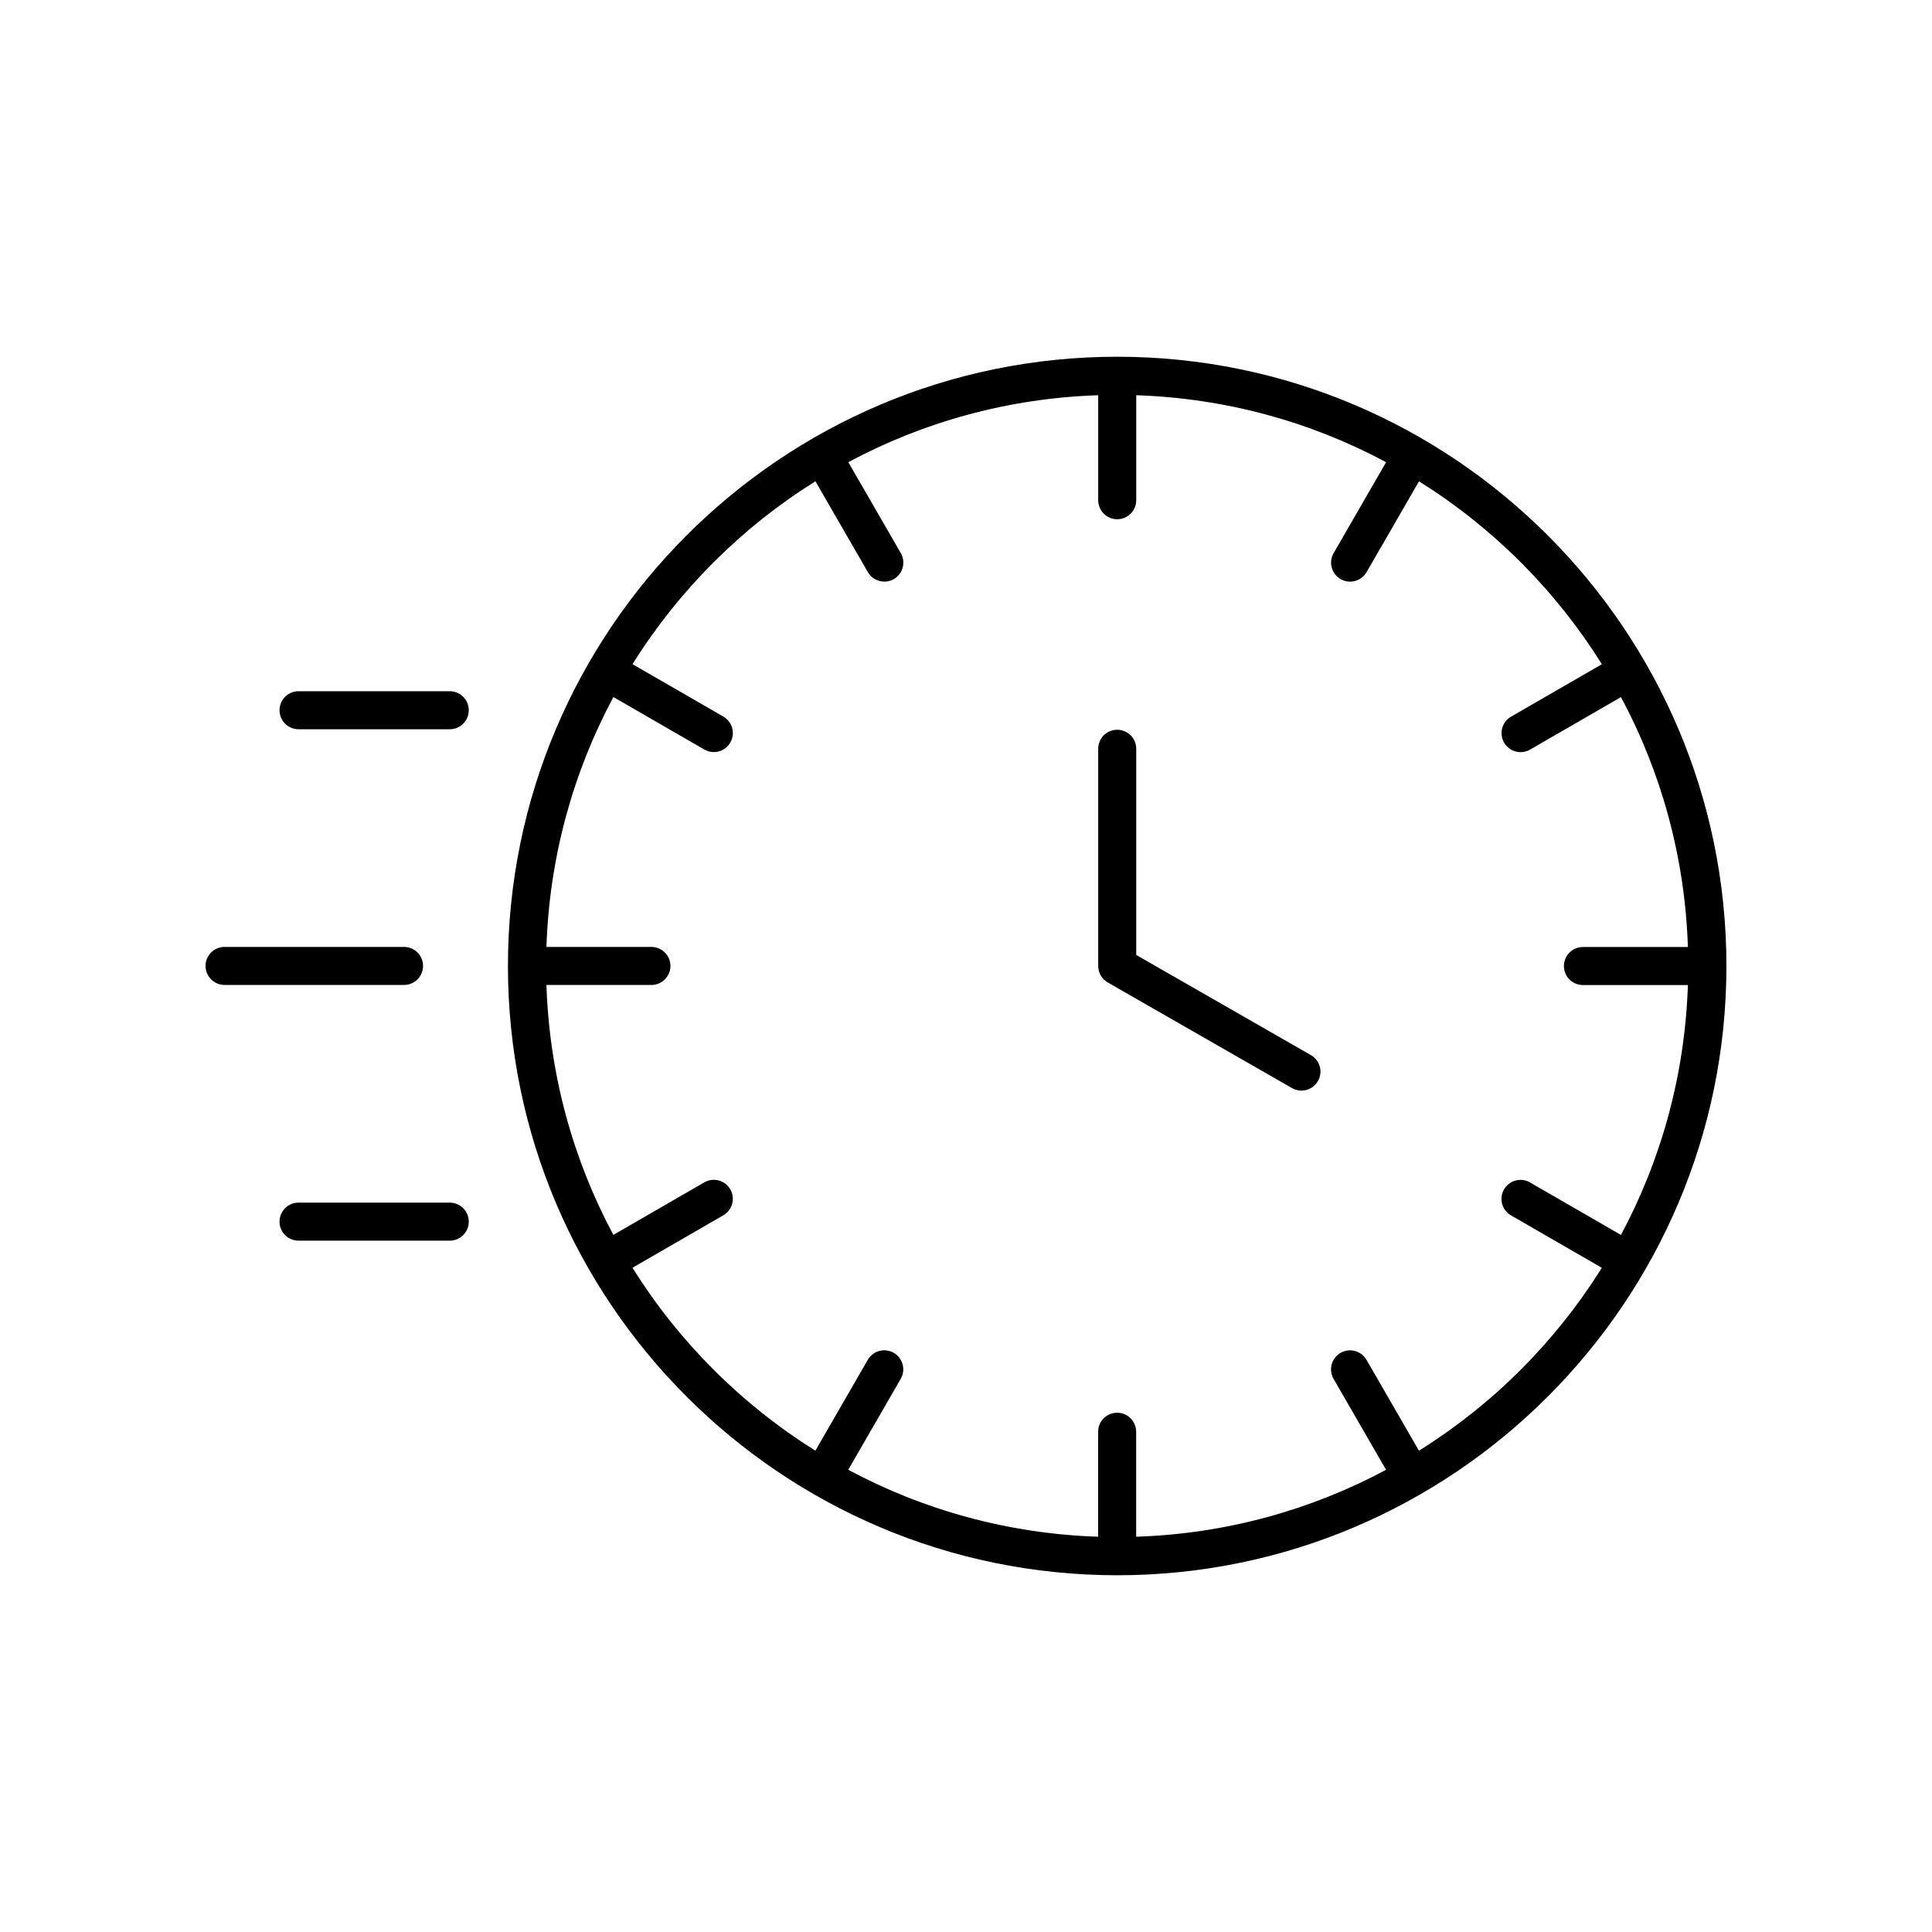 <?xml version="1.0" encoding="UTF-8"?>
<!-- Uploaded to: ICON Repo, www.svgrepo.com, Generator: ICON Repo Mixer Tools -->
<svg fill="#000000" width="800px" height="800px" version="1.1" viewBox="144 144 512 512" xmlns="http://www.w3.org/2000/svg">
 <g>
  <path d="m440.07 238.54c-89.027 0-161.46 72.426-161.46 161.46 0 89.027 72.426 161.46 161.46 161.46 89.023-0.004 161.45-72.43 161.45-161.46s-72.43-161.46-161.45-161.46zm79.965 289.91-13.898-24.074c-1.395-2.406-4.469-3.238-6.883-1.844-2.41 1.391-3.234 4.473-1.844 6.883l13.91 24.098c-19.859 10.641-42.352 16.953-66.227 17.738v-27.824c0-2.785-2.254-5.039-5.039-5.039-2.781 0-5.039 2.254-5.039 5.039v27.824c-23.875-0.789-46.367-7.102-66.223-17.746l13.91-24.098c1.391-2.41 0.562-5.492-1.844-6.883-2.414-1.398-5.492-0.566-6.883 1.844l-13.895 24.07c-19.609-12.254-36.215-28.863-48.465-48.473l24.07-13.898c2.41-1.391 3.234-4.473 1.844-6.883-1.395-2.414-4.481-3.238-6.883-1.844l-24.098 13.914c-10.641-19.859-16.953-42.355-17.738-66.23h27.82c2.781 0 5.039-2.254 5.039-5.039s-2.254-5.039-5.039-5.039h-27.82c0.789-23.871 7.106-46.363 17.746-66.223l24.098 13.91c0.793 0.457 1.66 0.676 2.516 0.676 1.742 0 3.434-0.906 4.367-2.519 1.391-2.41 0.562-5.492-1.844-6.883l-24.07-13.895c12.254-19.605 28.863-36.211 48.473-48.465l13.898 24.07c0.934 1.617 2.629 2.519 4.367 2.519 0.855 0 1.723-0.215 2.516-0.676 2.41-1.391 3.234-4.473 1.844-6.883l-13.914-24.098c19.859-10.641 42.352-16.953 66.227-17.738v27.824c0 2.785 2.254 5.039 5.039 5.039 2.781 0 5.039-2.254 5.039-5.039v-27.824c23.871 0.789 46.363 7.102 66.223 17.746l-13.91 24.098c-1.391 2.41-0.562 5.492 1.844 6.883 0.793 0.457 1.66 0.676 2.516 0.676 1.742 0 3.434-0.906 4.367-2.519l13.895-24.07c19.609 12.254 36.215 28.863 48.465 48.473l-24.07 13.898c-2.41 1.391-3.234 4.473-1.844 6.883 0.934 1.617 2.625 2.519 4.367 2.519 0.855 0 1.723-0.215 2.516-0.676l24.094-13.914c10.641 19.859 16.953 42.355 17.734 66.23h-27.82c-2.781 0-5.039 2.254-5.039 5.039 0 2.785 2.254 5.039 5.039 5.039h27.82c-0.789 23.871-7.102 46.367-17.746 66.223l-24.098-13.91c-2.418-1.398-5.492-0.566-6.883 1.844s-0.566 5.492 1.844 6.883l24.07 13.895c-12.246 19.613-28.852 36.219-48.461 48.469z"/>
  <path d="m491.41 423.62-46.297-26.543v-54.645c0-2.785-2.254-5.039-5.039-5.039-2.781 0-5.039 2.254-5.039 5.039v57.562c0 1.805 0.965 3.473 2.531 4.367l48.828 27.996c0.793 0.453 1.652 0.668 2.5 0.668 1.746 0 3.445-0.91 4.375-2.535 1.387-2.41 0.551-5.488-1.859-6.871z"/>
  <path d="m263.19 462.71h-40.074c-2.781 0-5.039 2.254-5.039 5.039s2.254 5.039 5.039 5.039h40.074c2.781 0 5.039-2.254 5.039-5.039-0.004-2.785-2.258-5.039-5.039-5.039z"/>
  <path d="m203.51 405.02h47.562c2.781 0 5.039-2.254 5.039-5.039s-2.254-5.039-5.039-5.039h-47.562c-2.781 0-5.039 2.254-5.039 5.039 0.004 2.785 2.258 5.039 5.039 5.039z"/>
  <path d="m263.19 327.18h-40.074c-2.781 0-5.039 2.254-5.039 5.039s2.254 5.039 5.039 5.039h40.074c2.781 0 5.039-2.254 5.039-5.039-0.004-2.785-2.258-5.039-5.039-5.039z"/>
 </g>
</svg>